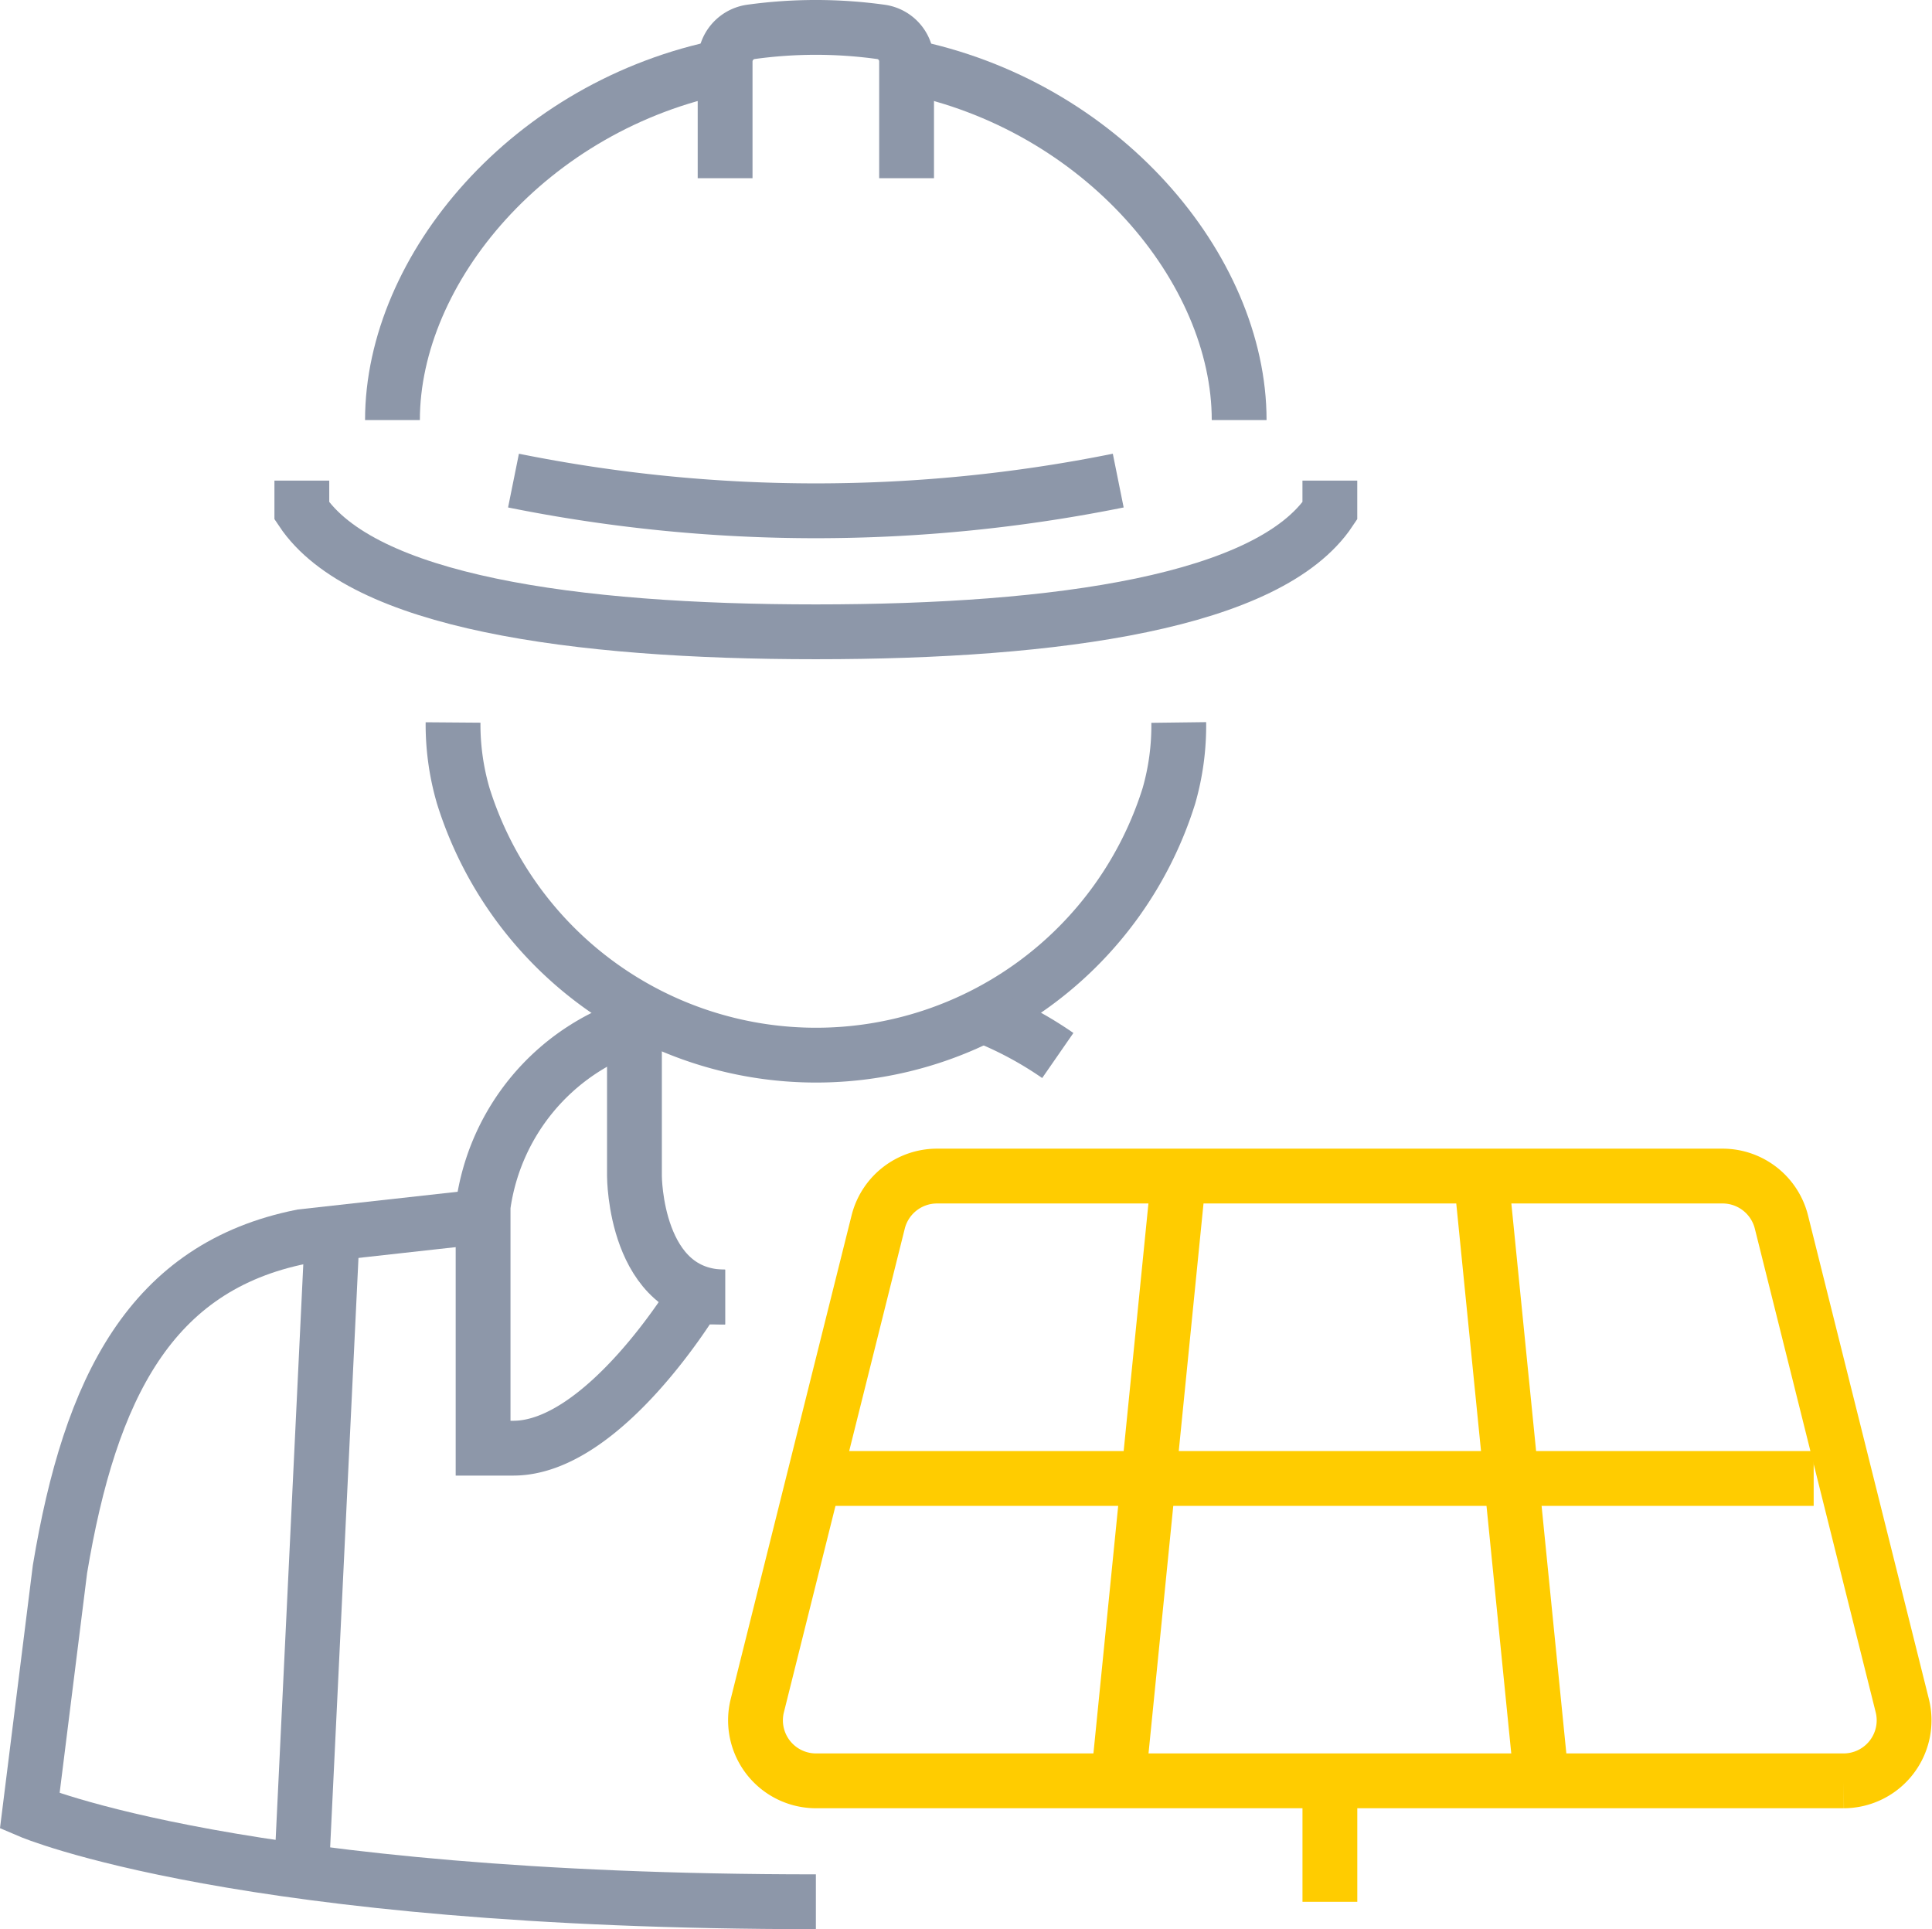 <svg xmlns="http://www.w3.org/2000/svg" width="52.87" height="52.79" viewBox="0 0 52.87 52.79"><g transform="translate(-559.262 -476.78)"><path d="M567.924,490.416h0a6.975,6.975,0,0,0,.279,2.007,10.117,10.117,0,0,0,19.311,0,6.971,6.971,0,0,0,.269-2.007h0" transform="translate(3.736 6.134)" fill="none" stroke="#8d97a9" stroke-miterlimit="10" stroke-width="1.5"/><g transform="translate(567.522 477.53)"><path d="M565.121,485.932v.827c1.655,2.483,7.416,3.311,14.066,3.311s12.412-.828,14.066-3.311v-.827" transform="translate(-565.121 -473.531)" fill="none" stroke="#8d97a9" stroke-miterlimit="10" stroke-width="1.5"/><path d="M585.594,485.932a41.829,41.829,0,0,1-16.549,0" transform="translate(-563.253 -473.531)" fill="none" stroke="#8d97a9" stroke-miterlimit="10" stroke-width="1.5"/><path d="M577.934,481.657V478.47a.814.814,0,0,0-.694-.816,12.96,12.96,0,0,0-3.578,0,.822.822,0,0,0-.694.816v3.187" transform="translate(-561.385 -477.53)" fill="none" stroke="#8d97a9" stroke-miterlimit="10" stroke-width="1.5"/><path d="M585.434,487.932c0-4.137-3.764-8.626-9.1-9.681" transform="translate(-559.784 -477.187)" fill="none" stroke="#8d97a9" stroke-miterlimit="10" stroke-width="1.5"/><path d="M575.9,478.251c-5.337,1.055-9.1,5.544-9.1,9.681" transform="translate(-564.32 -477.187)" fill="none" stroke="#8d97a9" stroke-miterlimit="10" stroke-width="1.5"/></g><line x1="0.827" y2="17.211" transform="translate(567.522 510.617)" fill="none" stroke="#8d97a9" stroke-miterlimit="10" stroke-width="1.5"/><path d="M581.589,518.323h0c-15.721,0-21.513-2.481-21.513-2.481l.827-6.62c.828-4.965,2.483-8.275,6.62-9.1l4.84-.537" transform="translate(0 10.497)" fill="none" stroke="#8d97a9" stroke-miterlimit="10" stroke-width="1.5"/><path d="M575.1,503.47h-.827s-2.483,4.136-4.965,4.136h-.828v-6.619a6.094,6.094,0,0,1,4.137-4.965" transform="translate(4.002 8.802)" fill="none" stroke="#8d97a9" stroke-miterlimit="10" stroke-width="1.5"/><path d="M579.8,496.944a10.139,10.139,0,0,0-2.059-1.1" transform="translate(8.409 8.719)" fill="none" stroke="#8d97a9" stroke-miterlimit="10" stroke-width="1.5"/><path d="M571.287,496.022v4.137s0,3.311,2.483,3.311" transform="translate(5.337 8.802)" fill="none" stroke="#8d97a9" stroke-miterlimit="10" stroke-width="1.5"/><g transform="translate(579.936 508.962)"><path d="M576.89,500.077l-3.309,13.24a1.656,1.656,0,0,0,1.6,2.057h28.133a1.656,1.656,0,0,0,1.6-2.057l-3.309-13.24a1.66,1.66,0,0,0-1.6-1.252H578.493A1.66,1.66,0,0,0,576.89,500.077Z" transform="translate(-573.531 -498.825)" fill="none" stroke="#fc0" stroke-miterlimit="10" stroke-width="1.5"/><g transform="translate(9.927 0)"><line x1="1.655" y2="16.549" fill="none" stroke="#fc0" stroke-miterlimit="10" stroke-width="1.5"/><line x2="1.655" y2="16.549" transform="translate(9.929)" fill="none" stroke="#fc0" stroke-miterlimit="10" stroke-width="1.5"/></g><line x2="27.088" transform="translate(1.87 8.275)" fill="none" stroke="#fc0" stroke-miterlimit="10" stroke-width="1.5"/><line y2="3.31" transform="translate(15.719 16.549)" fill="none" stroke="#fc0" stroke-miterlimit="10" stroke-width="1.5"/></g></g></svg>
